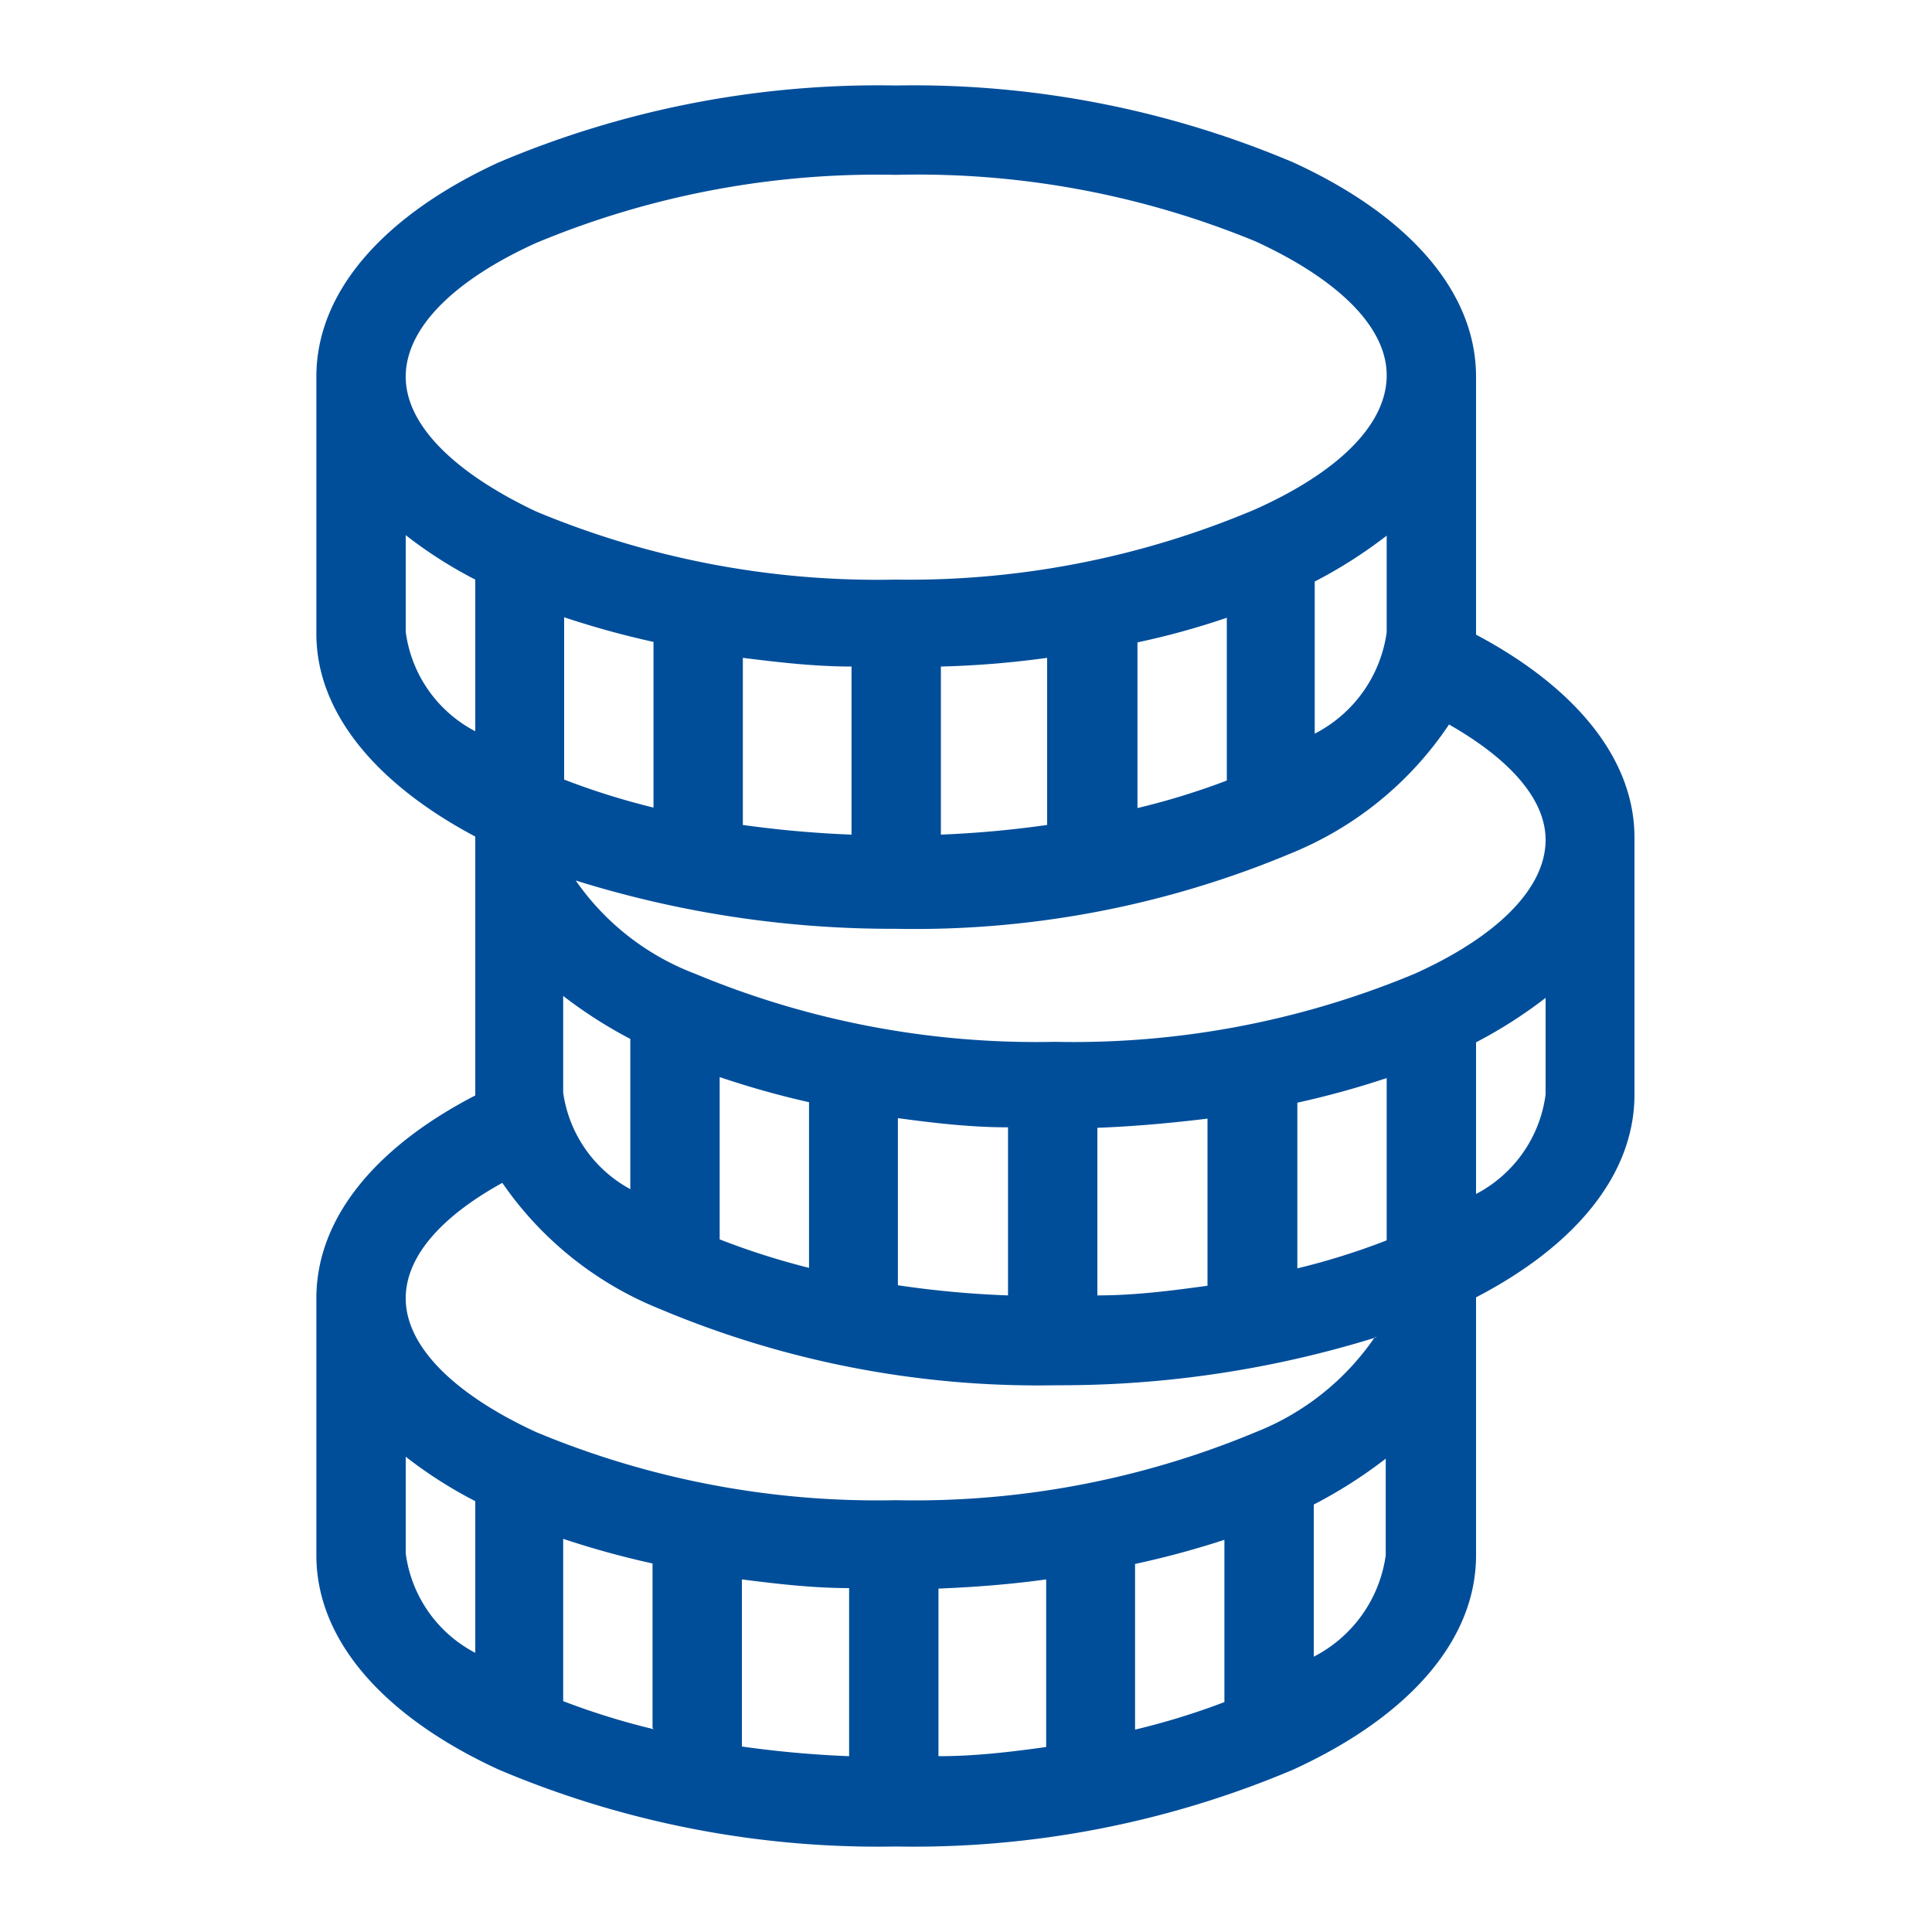 <svg xmlns="http://www.w3.org/2000/svg" viewBox="0 0 40 40"><defs><style>.a{fill:#004e9a;fill-rule:evenodd;}</style></defs><path class="a" d="M8.4,30.16v2a2.72,2.72,0,0,0,1.44,2.06V31.08a9.13,9.13,0,0,1-1.44-.92Zm17-14V12.79a16.07,16.07,0,0,1-1.85.51v3.43a14.9,14.9,0,0,0,1.85-.57ZM27.22,12v3.19a2.79,2.79,0,0,0,1.49-2.1v-2a9.77,9.77,0,0,1-1.49.95Zm-5.54,5V13.62a19.58,19.58,0,0,1-2.2.18v3.48a21.92,21.92,0,0,0,2.2-.2Zm-4.05.2V13.8c-.77,0-1.53-.09-2.25-.18v3.46c.72.1,1.47.17,2.25.2Zm-4.1-.56V13.29a18.38,18.38,0,0,1-1.85-.51v3.36a14.89,14.89,0,0,0,1.85.58ZM9.84,15.18V12a9.13,9.13,0,0,1-1.44-.92v2a2.72,2.72,0,0,0,1.44,2.06ZM18.55,1.77a20.15,20.15,0,0,1,8.22,1.59C29.11,4.43,30.56,6,30.56,7.8v5.34c2,1.06,3.28,2.53,3.28,4.2v5.32c0,1.67-1.24,3.14-3.28,4.2V32.2c0,1.8-1.45,3.37-3.79,4.44a20.15,20.15,0,0,1-8.22,1.59,20.15,20.15,0,0,1-8.22-1.59C8,35.57,6.55,34,6.55,32.2V26.88c0-1.67,1.24-3.14,3.29-4.2V17.32c-2-1.06-3.29-2.53-3.29-4.2V7.8C6.55,6,8,4.43,10.33,3.36a20.15,20.15,0,0,1,8.22-1.59ZM26,5c1.67.77,2.71,1.75,2.71,2.77s-1,2-2.71,2.77A18.35,18.35,0,0,1,18.55,12a18.35,18.35,0,0,1-7.45-1.41C9.43,9.8,8.4,8.81,8.4,7.8s1-2,2.7-2.77a18.35,18.35,0,0,1,7.45-1.41A18.35,18.35,0,0,1,26,5ZM30,15c1.23.7,2,1.53,2,2.39,0,1-1,2-2.71,2.77a18.35,18.35,0,0,1-7.45,1.41,18.35,18.35,0,0,1-7.45-1.41,5.29,5.29,0,0,1-2.47-1.93,21.94,21.94,0,0,0,6.63,1,20.16,20.16,0,0,0,8.22-1.58A7.18,7.18,0,0,0,30,15ZM28.71,25.68V22.32a18.38,18.38,0,0,1-1.85.51v3.43a14.38,14.38,0,0,0,1.85-.58Zm1.85-4.14v3.18A2.72,2.72,0,0,0,32,22.66v-2a9.61,9.61,0,0,1-1.44.92ZM25,26.62V23.16c-.74.09-1.5.16-2.28.19v3.47c.79,0,1.55-.1,2.28-.2Zm-4.13.2V23.34c-.78,0-1.54-.09-2.28-.19v3.46a20.53,20.53,0,0,0,2.28.21Zm-4.12-.57V22.82a18.36,18.36,0,0,1-1.85-.52v3.36a15.5,15.5,0,0,0,1.85.59Zm-3.7-1.56V21.51a9.47,9.47,0,0,1-1.39-.89v2a2.7,2.7,0,0,0,1.39,2Zm15.41,3A5.37,5.37,0,0,1,26,29.65a18.35,18.35,0,0,1-7.45,1.41,18.35,18.35,0,0,1-7.45-1.41c-1.67-.77-2.7-1.76-2.7-2.77,0-.86.73-1.69,2-2.39a7.23,7.23,0,0,0,3.26,2.61,20.16,20.16,0,0,0,8.22,1.58,22,22,0,0,0,6.64-1Zm-3.11,7.52V31.88a18.4,18.4,0,0,1-1.85.5v3.43a14.9,14.9,0,0,0,1.85-.57Zm1.85-4.13V34.3a2.79,2.79,0,0,0,1.49-2.1v-2a9.77,9.77,0,0,1-1.49.95Zm-5.54,5.06V32.7c-.72.1-1.47.16-2.23.19v3.47c.77,0,1.51-.09,2.23-.19Zm-4.08.19V32.88c-.76,0-1.51-.09-2.22-.18v3.46a22.06,22.06,0,0,0,2.22.2Zm-4.07-.56V32.37a18.38,18.38,0,0,1-1.85-.51v3.36A14.89,14.89,0,0,0,13.53,35.8Z"/></svg>
